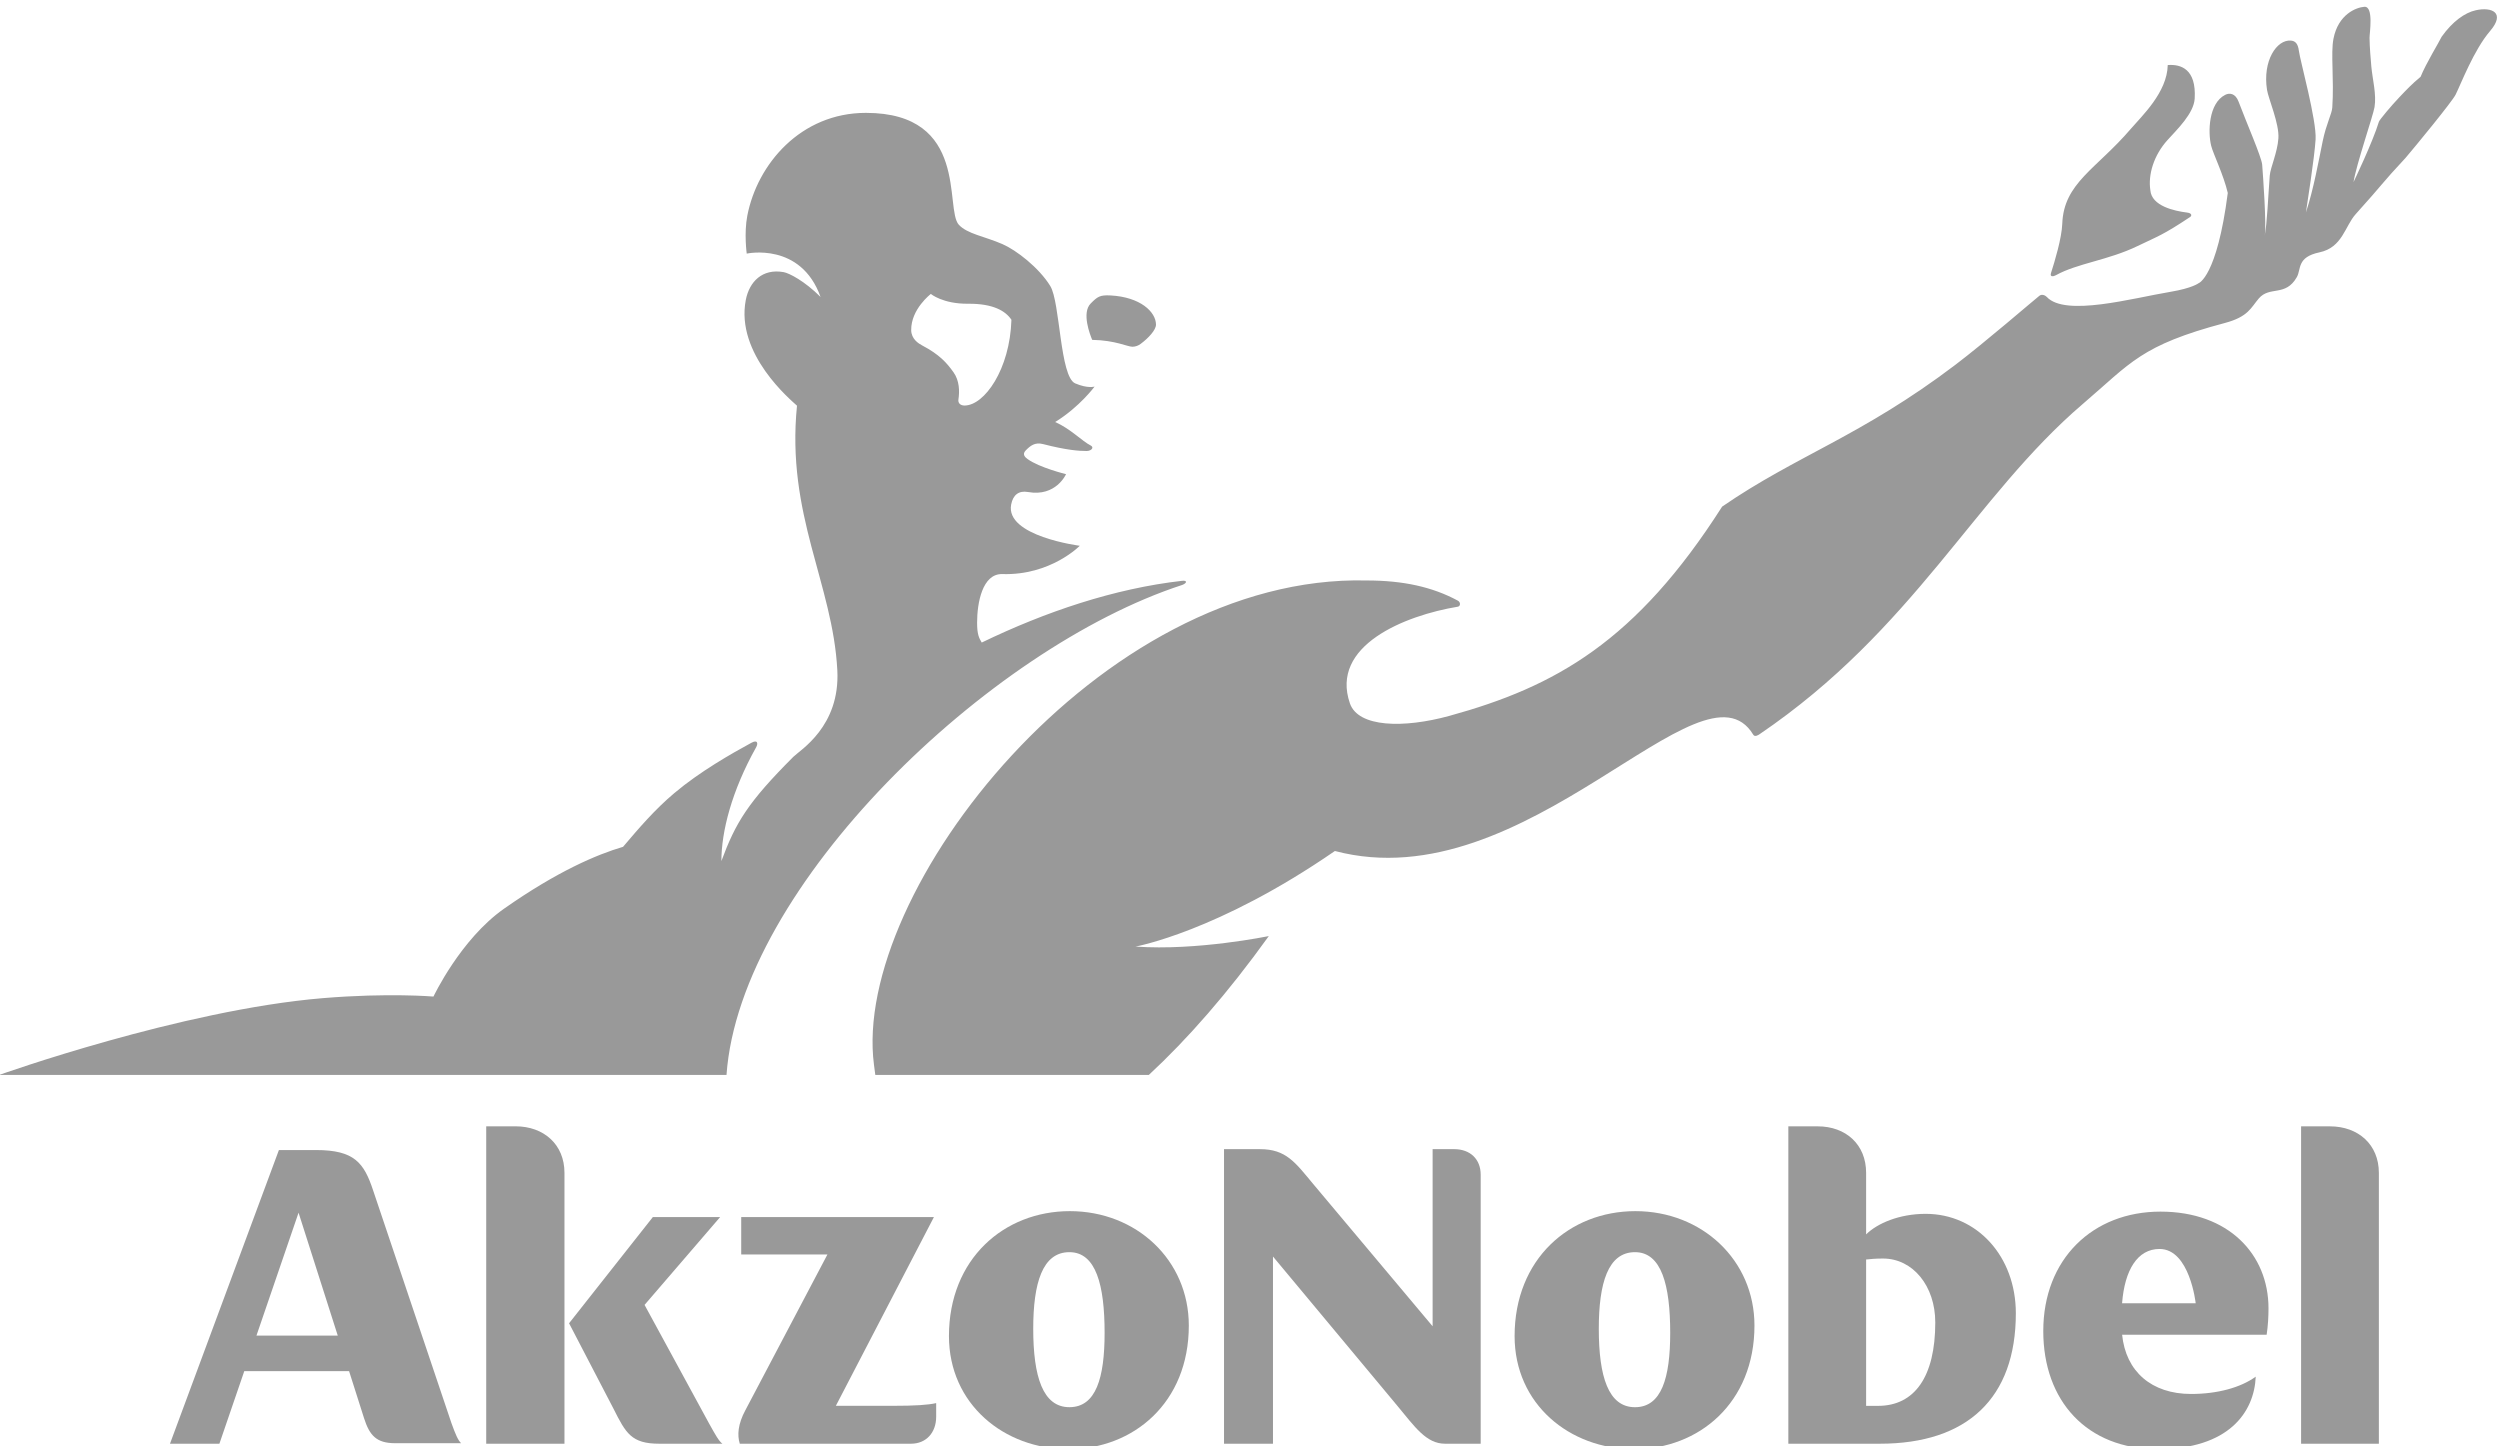 <?xml version="1.0" encoding="UTF-8" standalone="no"?> <!-- Created with Inkscape (http://www.inkscape.org/) --> <svg xmlns="http://www.w3.org/2000/svg" xmlns:svg="http://www.w3.org/2000/svg" width="257.107mm" height="148.719mm" viewBox="0 0 257.107 148.719" id="svg1" xml:space="preserve"> <defs id="defs1"> <clipPath clipPathUnits="userSpaceOnUse" id="clipPath5"> <path d="m 9505.88,6975.76 c -32.31,-7.1 -68.09,-32.7 -99.92,-77.35 -8.32,-17.38 -45.43,-77.44 -61.43,-116.9 -26.27,-21.69 -41.52,-38.26 -60.86,-58.47 -24.2,-25.26 -59.06,-66.99 -60.78,-72.62 -18.16,-59.94 -74.1,-176.2 -74.1,-176.2 8.24,51.93 57.09,193.39 61.33,218.94 6.07,36.78 -5.94,81.32 -9.32,118.06 -2.48,27.81 -4.78,55.73 -5.25,83.71 -0.3,12.59 12.99,93.06 -15.2,90.86 -24.22,-1.89 -76.19,-22 -90.1,-93.37 -8.26,-42.69 2.11,-118.01 -3.37,-200.3 -1.2,-19.07 -17.49,-47.24 -28.07,-98.75 -12.05,-58.64 -26.47,-139.8 -48.83,-207.55 3.13,22.98 24.67,157.19 28.16,212.88 3.42,55.64 -45.31,230.55 -48.71,258.38 -2.83,22.51 -11.4,29.02 -23.2,30.08 -41.58,3.76 -83.26,-59.18 -69.78,-144.09 4.12,-25.54 36.17,-99.03 33.16,-141.08 -2.95,-42.01 -23.3,-84.92 -25.23,-108.83 -4.65,-59 -7.49,-139.31 -14.93,-176.07 6.02,29.67 -4.76,176.65 -7.15,207.97 -1.77,22.23 -47.1,125.69 -68.84,183.85 -9.3,24.9 -26.6,26.2 -38.81,20.08 -48.93,-24.48 -51.04,-109.22 -41.21,-148.67 5.68,-23.14 36.36,-85.28 48.47,-137.76 -31.62,-245.64 -85.15,-263.3 -85.15,-263.3 0,0 -18.34,-14.51 -81.76,-25.12 -111.43,-18.57 -307.13,-73.43 -361.27,-14.96 -3.61,3.9 -13.63,9.55 -21.6,3.32 -16.88,-13.3 -159.02,-136.08 -245.08,-201.37 -274.1,-207.93 -463.79,-264.46 -680.6,-413.81 -250.84,-393.19 -485.96,-525.43 -795.84,-610.57 -133.15,-36.6 -265.86,-33.98 -290.24,36.38 -58.51,168.77 160.1,256.5 314.79,282.16 8.32,1.39 8.49,13.11 0.39,17.51 -74.75,40.47 -160.76,59.02 -266.23,59.02 -778.25,19.37 -1503.4,-908.75 -1437.74,-1413.1 1.05,-10.13 2.4,-19.98 3.87,-29.62 h 798.21 c 112.29,103.98 230.31,238.37 349.98,405.05 0.15,0.17 -209.41,-43.44 -388.93,-30.59 0.66,0.27 239.67,42.82 581.81,278.89 560.43,-147.95 1072.23,585.53 1220.84,339.23 4.59,-7.56 15.14,-0.61 18.07,1.39 450.78,306.05 627.81,694 943.4,963.78 141.44,120.94 169.16,171.02 414.72,236.36 68.25,18.15 75.9,44.62 98.81,71.44 32.02,37.44 78.01,4.1 111.08,62.41 13.2,23.19 -0.73,58.13 65.99,72.22 67.37,14.21 73.93,76.25 105.92,111.7 83.58,92.67 73.22,86.64 145.18,163.78 26.79,31.29 135.82,163.9 146.17,184.64 15.25,30.48 52.93,129.99 100.6,185.68 45.77,53.49 5.1,70.95 -41.42,60.68 z M 5585.94,5993.82 c 8.99,0.11 17.15,3.37 23.65,8.24 23.12,17.14 45.05,40.84 44.92,56.49 -0.32,37.16 -45.87,80.32 -132.32,84.97 -31.62,1.7 -38.26,-3.52 -58.05,-23.32 -27.37,-27.36 -1.73,-91.76 4.19,-106.27 68.55,-1.32 103.05,-20.24 117.61,-20.11 z m -588.38,154.12 c 0,0 34.69,-29.27 108.6,-28.62 73.93,0.65 109.53,-21.38 126.53,-46.76 -4.41,-144.6 -78.57,-249.77 -136.55,-250.27 -12.77,-0.11 -19.66,7.56 -18.15,17.42 3.67,24.45 3.1,55.1 -14.24,79.53 -19.67,27.56 -40.73,51.73 -91.8,78.58 -10.21,5.42 -31.54,18.51 -31.74,44.62 -0.56,61.51 57.35,105.5 57.35,105.5 z m 733.41,-849.22 c 14.91,5.81 14.78,13.84 -0.07,12.16 -198.26,-22.52 -398.52,-90.14 -584.87,-180.17 -7.7,12.93 -13.51,23.16 -13.51,57.89 0,57.41 15.12,143.68 73.81,141.9 141.19,-4.25 225.8,82.59 225.8,82.59 0,0 -218.15,27.87 -200.23,120.41 5.39,28.07 22.26,41.26 49.11,36.46 81.74,-14.68 111.03,52.03 111.03,52.03 0,0 -78.3,19.28 -112.32,44.2 -7.01,5.1 -16.5,13.68 -5.38,25.05 13.21,13.44 26.64,24.76 50.68,18.54 66.64,-17.26 105.05,-20.35 127.19,-20.16 13.88,0.12 22.76,10.59 11.58,16.16 -24.35,12.08 -58.32,48.53 -103.47,68.4 71.43,44.04 115.05,103.45 115.05,103.45 0,0 -19.67,-6.47 -56.58,9.28 -44.95,19.24 -43.68,236.86 -72.72,284.04 -32.74,53.41 -99.22,104.94 -139.83,122.45 -52.23,22.7 -102.17,29.53 -126.98,56.29 -42.18,45.35 31.69,326.57 -271.25,326.57 -189.73,0 -316.93,-149.01 -346.05,-300.19 -9.87,-51.33 -1.66,-110.48 -1.66,-110.48 0,0 157.83,34.73 215.48,-126.57 -46.8,46.79 -91.8,69.7 -107.7,72.52 -62.16,11.18 -100.19,-27.81 -110.49,-81.18 -30.53,-158.23 132.55,-292.79 149.4,-308.54 -32.05,-318.06 104.67,-519.68 117.7,-772.34 8.44,-163.92 -108.64,-232.48 -128.53,-252.36 -133.13,-133.16 -168.45,-192.58 -209.79,-304.14 0,86.06 29.85,204.34 101.58,332.47 5.48,9.76 5.11,23.16 -13.94,12.79 -58.46,-31.81 -149.82,-83.61 -224.69,-146.61 -57.71,-48.56 -104.74,-103.84 -149.86,-156.96 -76.85,-22.64 -192.14,-71.65 -347.35,-180.61 -127.02,-89.18 -205.87,-256.37 -205.87,-256.37 0,0 -131.47,11.33 -322.99,-4.63 -412.5,-34.37 -943.97,-223.96 -943.97,-223.96 H 4401.3 c 39.2,551.45 765.46,1245.97 1329.67,1429.62 z m 2549.69,903.99 c 62.7,34.77 152.07,43.32 238.38,85.12 59.28,28.65 72.64,31.13 153.03,84.66 5.1,3.39 5.88,11.07 -8.94,12.9 -37.35,4.58 -103.52,19.17 -107.11,65 -7.09,45.77 10.02,102.23 50,146.49 28.06,31.13 76.89,77.64 79.37,121.21 5,86.49 -40.55,100.66 -78.67,97.68 -1.52,-79.99 -76.47,-149.52 -107.66,-186.03 -100.66,-117.64 -195.64,-157.57 -200.08,-276.85 -1.52,-42.08 -22.03,-110.28 -32.87,-143.91 -4.02,-12.33 7.09,-10.45 14.55,-6.27 z" id="path5-9"></path> </clipPath> </defs> <g id="g1-91" transform="matrix(0.265,0,0,0.265,-80.408,-50.555)"> <path id="path2-2" d="m 9505.88,6975.76 c -32.31,-7.1 -68.09,-32.7 -99.92,-77.35 -8.32,-17.38 -45.43,-77.44 -61.43,-116.9 -26.27,-21.69 -41.52,-38.26 -60.86,-58.47 -24.2,-25.26 -59.06,-66.99 -60.78,-72.62 -18.16,-59.94 -74.1,-176.2 -74.1,-176.2 8.24,51.93 57.09,193.39 61.33,218.94 6.07,36.78 -5.94,81.32 -9.32,118.06 -2.48,27.81 -4.78,55.73 -5.25,83.71 -0.3,12.59 12.99,93.06 -15.2,90.86 -24.22,-1.89 -76.19,-22 -90.1,-93.37 -8.26,-42.69 2.11,-118.01 -3.37,-200.3 -1.2,-19.07 -17.49,-47.24 -28.07,-98.75 -12.05,-58.64 -26.47,-139.8 -48.83,-207.55 3.13,22.98 24.67,157.19 28.16,212.88 3.42,55.64 -45.31,230.55 -48.71,258.38 -2.83,22.51 -11.4,29.02 -23.2,30.08 -41.58,3.76 -83.26,-59.18 -69.78,-144.09 4.12,-25.54 36.17,-99.03 33.16,-141.08 -2.95,-42.01 -23.3,-84.92 -25.23,-108.83 -4.65,-59 -7.49,-139.31 -14.93,-176.07 6.02,29.67 -4.76,176.65 -7.15,207.97 -1.77,22.23 -47.1,125.69 -68.84,183.85 -9.3,24.9 -26.6,26.2 -38.81,20.08 -48.93,-24.48 -51.04,-109.22 -41.21,-148.67 5.68,-23.14 36.36,-85.28 48.47,-137.76 -31.62,-245.64 -85.15,-263.3 -85.15,-263.3 0,0 -18.34,-14.51 -81.76,-25.12 -111.43,-18.57 -307.13,-73.43 -361.27,-14.96 -3.61,3.9 -13.63,9.55 -21.6,3.32 -16.88,-13.3 -159.02,-136.08 -245.08,-201.37 -274.1,-207.93 -463.79,-264.46 -680.6,-413.81 -250.84,-393.19 -485.96,-525.43 -795.84,-610.57 -133.15,-36.6 -265.86,-33.98 -290.24,36.38 -58.51,168.77 160.1,256.5 314.79,282.16 8.32,1.39 8.49,13.11 0.39,17.51 -74.75,40.47 -160.76,59.02 -266.23,59.02 -778.25,19.37 -1503.4,-908.75 -1437.74,-1413.1 1.05,-10.13 2.4,-19.98 3.87,-29.62 h 798.21 c 112.29,103.98 230.31,238.37 349.98,405.05 0.15,0.17 -209.41,-43.44 -388.93,-30.59 0.66,0.27 239.67,42.82 581.81,278.89 560.43,-147.95 1072.23,585.53 1220.84,339.23 4.59,-7.56 15.14,-0.61 18.07,1.39 450.78,306.05 627.81,694 943.4,963.78 141.44,120.94 169.16,171.02 414.72,236.36 68.25,18.15 75.9,44.62 98.81,71.44 32.02,37.44 78.01,4.1 111.08,62.41 13.2,23.19 -0.73,58.13 65.99,72.22 67.37,14.21 73.93,76.25 105.92,111.7 83.58,92.67 73.22,86.64 145.18,163.78 26.79,31.29 135.82,163.9 146.17,184.64 15.25,30.48 52.93,129.99 100.6,185.68 45.77,53.49 5.1,70.95 -41.42,60.68 z M 5585.94,5993.82 c 8.99,0.11 17.15,3.37 23.65,8.24 23.12,17.14 45.05,40.84 44.92,56.49 -0.32,37.16 -45.87,80.32 -132.32,84.97 -31.62,1.7 -38.26,-3.52 -58.05,-23.32 -27.37,-27.36 -1.73,-91.76 4.19,-106.27 68.55,-1.32 103.05,-20.24 117.61,-20.11 z m -588.38,154.12 c 0,0 34.69,-29.27 108.6,-28.62 73.93,0.65 109.53,-21.38 126.53,-46.76 -4.41,-144.6 -78.57,-249.77 -136.55,-250.27 -12.77,-0.11 -19.66,7.56 -18.15,17.42 3.67,24.45 3.1,55.1 -14.24,79.53 -19.67,27.56 -40.73,51.73 -91.8,78.58 -10.21,5.42 -31.54,18.51 -31.74,44.62 -0.56,61.51 57.35,105.5 57.35,105.5 z m 733.41,-849.22 c 14.91,5.81 14.78,13.84 -0.07,12.16 -198.26,-22.52 -398.52,-90.14 -584.87,-180.17 -7.7,12.93 -13.51,23.16 -13.51,57.89 0,57.41 15.12,143.68 73.81,141.9 141.19,-4.25 225.8,82.59 225.8,82.59 0,0 -218.15,27.87 -200.23,120.41 5.39,28.07 22.26,41.26 49.11,36.46 81.74,-14.68 111.03,52.03 111.03,52.03 0,0 -78.3,19.28 -112.32,44.2 -7.01,5.1 -16.5,13.68 -5.38,25.05 13.21,13.44 26.64,24.76 50.68,18.54 66.64,-17.26 105.05,-20.35 127.19,-20.16 13.88,0.12 22.76,10.59 11.58,16.16 -24.35,12.08 -58.32,48.53 -103.47,68.4 71.43,44.04 115.05,103.45 115.05,103.45 0,0 -19.67,-6.47 -56.58,9.28 -44.95,19.24 -43.68,236.86 -72.72,284.04 -32.74,53.41 -99.22,104.94 -139.83,122.45 -52.23,22.7 -102.17,29.53 -126.98,56.29 -42.18,45.35 31.69,326.57 -271.25,326.57 -189.73,0 -316.93,-149.01 -346.05,-300.19 -9.87,-51.33 -1.66,-110.48 -1.66,-110.48 0,0 157.83,34.73 215.48,-126.57 -46.8,46.79 -91.8,69.7 -107.7,72.52 -62.16,11.18 -100.19,-27.81 -110.49,-81.18 -30.53,-158.23 132.55,-292.79 149.4,-308.54 -32.05,-318.06 104.67,-519.68 117.7,-772.34 8.44,-163.92 -108.64,-232.48 -128.53,-252.36 -133.13,-133.16 -168.45,-192.58 -209.79,-304.14 0,86.06 29.85,204.34 101.58,332.47 5.48,9.76 5.11,23.16 -13.94,12.79 -58.46,-31.81 -149.82,-83.61 -224.69,-146.61 -57.71,-48.56 -104.74,-103.84 -149.86,-156.96 -76.85,-22.64 -192.14,-71.65 -347.35,-180.61 -127.02,-89.18 -205.87,-256.37 -205.87,-256.37 0,0 -131.47,11.33 -322.99,-4.63 -412.5,-34.37 -943.97,-223.96 -943.97,-223.96 H 4401.3 c 39.2,551.45 765.46,1245.97 1329.67,1429.62 z m 2549.69,903.99 c 62.7,34.77 152.07,43.32 238.38,85.12 59.28,28.65 72.64,31.13 153.03,84.66 5.1,3.39 5.88,11.07 -8.94,12.9 -37.35,4.58 -103.52,19.17 -107.11,65 -7.09,45.77 10.02,102.23 50,146.49 28.06,31.13 76.89,77.64 79.37,121.21 5,86.49 -40.55,100.66 -78.67,97.68 -1.52,-79.99 -76.47,-149.52 -107.66,-186.03 -100.66,-117.64 -195.64,-157.57 -200.08,-276.85 -1.52,-42.08 -22.03,-110.28 -32.87,-143.91 -4.02,-12.33 7.09,-10.45 14.55,-6.27" style="fill:#999999;fill-opacity:1;fill-rule:nonzero;stroke:none" transform="matrix(0.133,0,0,-0.133,0,1122.52)" clip-path="url(#clipPath5)"></path> <path id="path6-3" d="m 590.527,751.06 h 66.449 c 5.857,0 9.764,-4.276 9.764,-10.461 v -5.299 c -3.199,0.713 -7.981,1.052 -17.06,1.052 h -21.871 l 38.053,-73.245 h -74.781 v 14.497 h 33.465 l -31.883,60.511 c -2.845,5.315 -3.184,9.571 -2.137,12.945" style="fill:#999999;fill-opacity:1;fill-rule:nonzero;stroke:none;stroke-width:0.133"></path> <path id="path7-6" d="m 524.271,704.317 17.22,33.104 c 4.811,9.563 6.936,13.639 17.781,13.639 h 24.505 c -1.408,-1.068 -2.672,-3.375 -5.144,-7.808 l -25.063,-46.064 29.323,-34.081 h -26.112 l -32.511,41.211" style="fill:#999999;fill-opacity:1;fill-rule:nonzero;stroke:none;stroke-width:0.133"></path> <path id="path8-5" d="m 492.119,751.06 h 30.368 V 645.915 c 0,-10.951 -7.983,-18.035 -18.991,-18.035 h -11.377 v 123.18" style="fill:#999999;fill-opacity:1;fill-rule:nonzero;stroke:none;stroke-width:0.133"></path> <path id="path9-5" d="m 402.953,709.099 16.339,-47.695 15.213,47.695 z m 75.675,33.983 -30.371,-90.248 c -3.56,-10.787 -7.28,-15.745 -22.208,-15.745 h -14.385 l -42.273,113.972 h 19.177 l 9.656,-28.167 h 40.673 l 5.8,18.237 c 2.147,6.716 4.796,9.731 12.087,9.731 h 25.583 c -1.239,-1.241 -2.131,-3.345 -3.739,-7.78" style="fill:#999999;fill-opacity:1;fill-rule:nonzero;stroke:none;stroke-width:0.133"></path> <path id="path10" d="m 718.444,736.883 c -10.3,0 -14.037,-11.849 -14.037,-30.443 0,-17.677 3.557,-29.719 14.037,-29.719 10.307,0 13.663,12.732 13.663,31.312 0,17.543 -3.356,28.849 -13.663,28.849 m -0.349,16.279 c 25.221,0 46.693,-18.041 46.693,-47.948 0,-25.492 -20.417,-44.411 -46.169,-44.411 -25.572,0 -46.919,18.572 -46.919,48.492 0,26.348 21.347,43.867 46.395,43.867" style="fill:#999999;fill-opacity:1;fill-rule:nonzero;stroke:none;stroke-width:0.133"></path> <path id="path11" d="m 778.451,751.06 h 18.999 v -72.648 l 48.285,57.96 c 6.763,8.141 11.195,14.688 18.487,14.688 h 13.836 V 646.645 c 0,-6.012 -4.065,-9.9 -10.279,-9.9 h -8.372 v 68.741 l -46.42,-55.309 c -6.915,-8.305 -10.455,-13.432 -20.567,-13.432 h -13.969 v 114.315" style="fill:#999999;fill-opacity:1;fill-rule:nonzero;stroke:none;stroke-width:0.133"></path> <path id="path12" d="m 937.94,736.891 c -10.32,0 -14.044,-11.857 -14.044,-30.44 0,-17.688 3.552,-29.729 14.044,-29.729 10.289,0 13.669,12.752 13.669,31.333 0,17.521 -3.38,28.836 -13.669,28.836 m -0.356,16.271 c 25.228,0 46.723,-18.041 46.723,-47.948 0,-25.473 -20.44,-44.411 -46.203,-44.411 -25.58,0 -46.883,18.572 -46.883,48.492 0,26.359 21.303,43.867 46.363,43.867" style="fill:#999999;fill-opacity:1;fill-rule:nonzero;stroke:none;stroke-width:0.133"></path> <path id="path13" d="m 1126.976,696.547 c 0.991,-12.904 5.975,-21.068 14.535,-21.068 11.735,0 14.033,21.068 14.033,21.068 z m 56.105,12.208 c 0.536,-3.541 0.716,-7.08 0.716,-10.252 0,-20.899 -15.456,-37.519 -41.92,-37.519 -26.292,0 -45.487,18.391 -45.487,46.344 0,27.089 16.883,45.833 44.412,45.833 27.539,0 37.476,-14.317 38.039,-28.128 -5.885,4.273 -14.937,6.717 -25.071,6.717 -15.388,0 -25.344,-8.74 -26.781,-22.996 h 56.092" style="fill:#999999;fill-opacity:1;fill-rule:nonzero;stroke:none;stroke-width:0.133"></path> <path id="path14" d="m 1032.257,736.372 h -4.617 v -56.807 c 1.953,-0.191 3.565,-0.371 6.571,-0.371 11.56,0 20.268,10.647 20.268,24.8 0,21.039 -8.009,32.377 -22.221,32.377 z m 18.488,-74.523 c -10.305,0 -18.827,3.727 -23.105,7.976 v -23.885 c 0,-10.976 -7.823,-18.047 -18.812,-18.047 h -11.375 v 123.167 h 35.52 c 33.923,0 52.769,-17.7 52.769,-50.623 0,-22.112 -15.084,-38.588 -34.997,-38.588" style="fill:#999999;fill-opacity:1;fill-rule:nonzero;stroke:none;stroke-width:0.133"></path> <path id="path15" d="m 1196.445,751.06 h 30.188 v -105.12 c 0,-10.976 -7.988,-18.047 -18.995,-18.047 h -11.193 v 123.167" style="fill:#999999;fill-opacity:1;fill-rule:nonzero;stroke:none;stroke-width:0.133"></path> </g> </svg> 